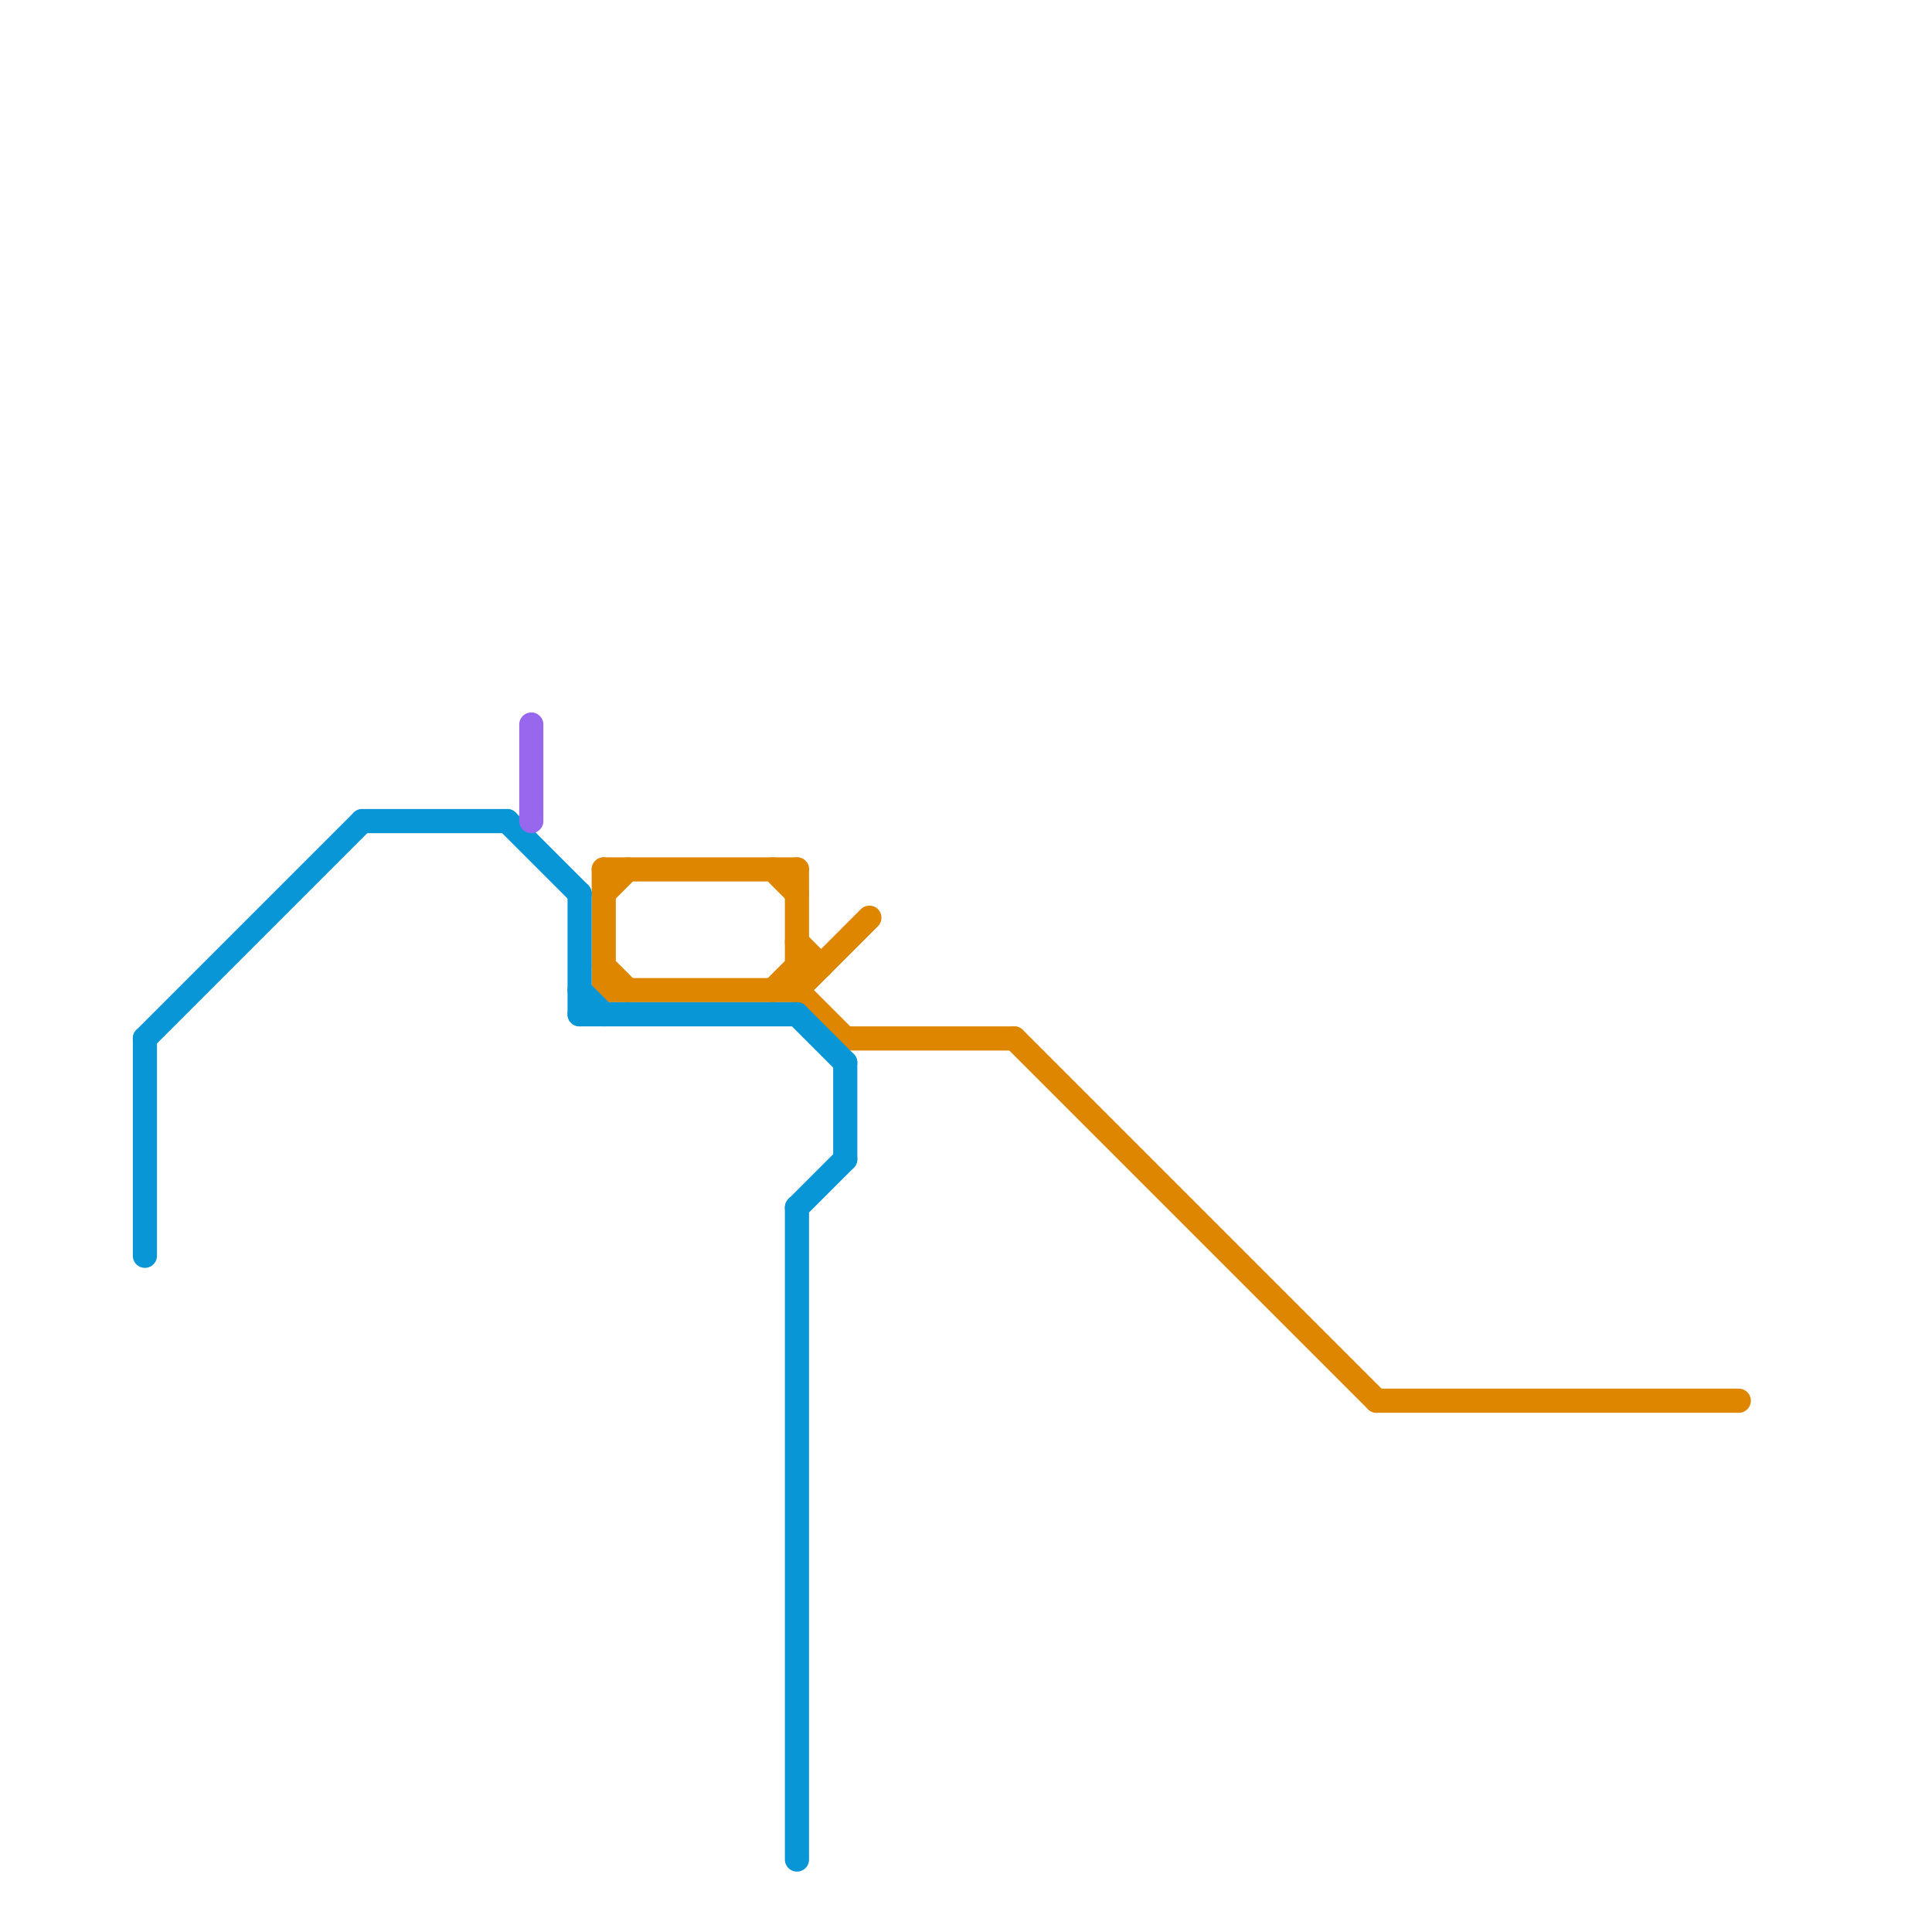 
<svg version="1.1" xmlns="http://www.w3.org/2000/svg" viewBox="0 0 80 80">
<style>text { font: 1px Helvetica; font-weight: 600; white-space: pre; dominant-baseline: central; } line { stroke-width: 1; fill: none; stroke-linecap: round; stroke-linejoin: round; } .c0 { stroke: #df8600 } .c1 { stroke: #0896d7 } .c2 { stroke: #9768ee } .w1 { stroke-width: 1; }</style><style>.lxco { stroke: #000; stroke-width: 0.525; fill: #fff; stroke-linecap: square; } .lxci { stroke: #fff; stroke-width: 0.25; fill: #fff; stroke-linecap: square; } </style><defs><g id="wm-xf"><circle r="1.2" fill="#000"/><circle r="0.9" fill="#fff"/><circle r="0.6" fill="#000"/><circle r="0.3" fill="#fff"/></g><g id="wm"><circle r="0.6" fill="#000"/><circle r="0.3" fill="#fff"/></g><g id="l"><circle r="0.45" fill="#fff" stroke="#000" stroke-width="0.2"/></g></defs><line class="c0 " x1="33" y1="41" x2="35" y2="43"/><line class="c0 " x1="25" y1="40" x2="26" y2="41"/><line class="c0 " x1="57" y1="58" x2="72" y2="58"/><line class="c0 " x1="33" y1="41" x2="36" y2="38"/><line class="c0 " x1="33" y1="36" x2="33" y2="41"/><line class="c0 " x1="25" y1="41" x2="33" y2="41"/><line class="c0 " x1="25" y1="36" x2="25" y2="41"/><line class="c0 " x1="35" y1="43" x2="42" y2="43"/><line class="c0 " x1="33" y1="39" x2="34" y2="40"/><line class="c0 " x1="33" y1="40" x2="34" y2="40"/><line class="c0 " x1="25" y1="36" x2="33" y2="36"/><line class="c0 " x1="32" y1="36" x2="33" y2="37"/><line class="c0 " x1="25" y1="37" x2="26" y2="36"/><line class="c0 " x1="42" y1="43" x2="57" y2="58"/><line class="c0 " x1="32" y1="41" x2="33" y2="40"/><line class="c1 " x1="6" y1="43" x2="6" y2="52"/><line class="c1 " x1="33" y1="42" x2="35" y2="44"/><line class="c1 " x1="24" y1="37" x2="24" y2="42"/><line class="c1 " x1="35" y1="44" x2="35" y2="48"/><line class="c1 " x1="15" y1="34" x2="21" y2="34"/><line class="c1 " x1="24" y1="41" x2="25" y2="42"/><line class="c1 " x1="33" y1="50" x2="35" y2="48"/><line class="c1 " x1="6" y1="43" x2="15" y2="34"/><line class="c1 " x1="33" y1="50" x2="33" y2="77"/><line class="c1 " x1="24" y1="42" x2="33" y2="42"/><line class="c1 " x1="21" y1="34" x2="24" y2="37"/><line class="c2 " x1="22" y1="30" x2="22" y2="34"/>
</svg>
